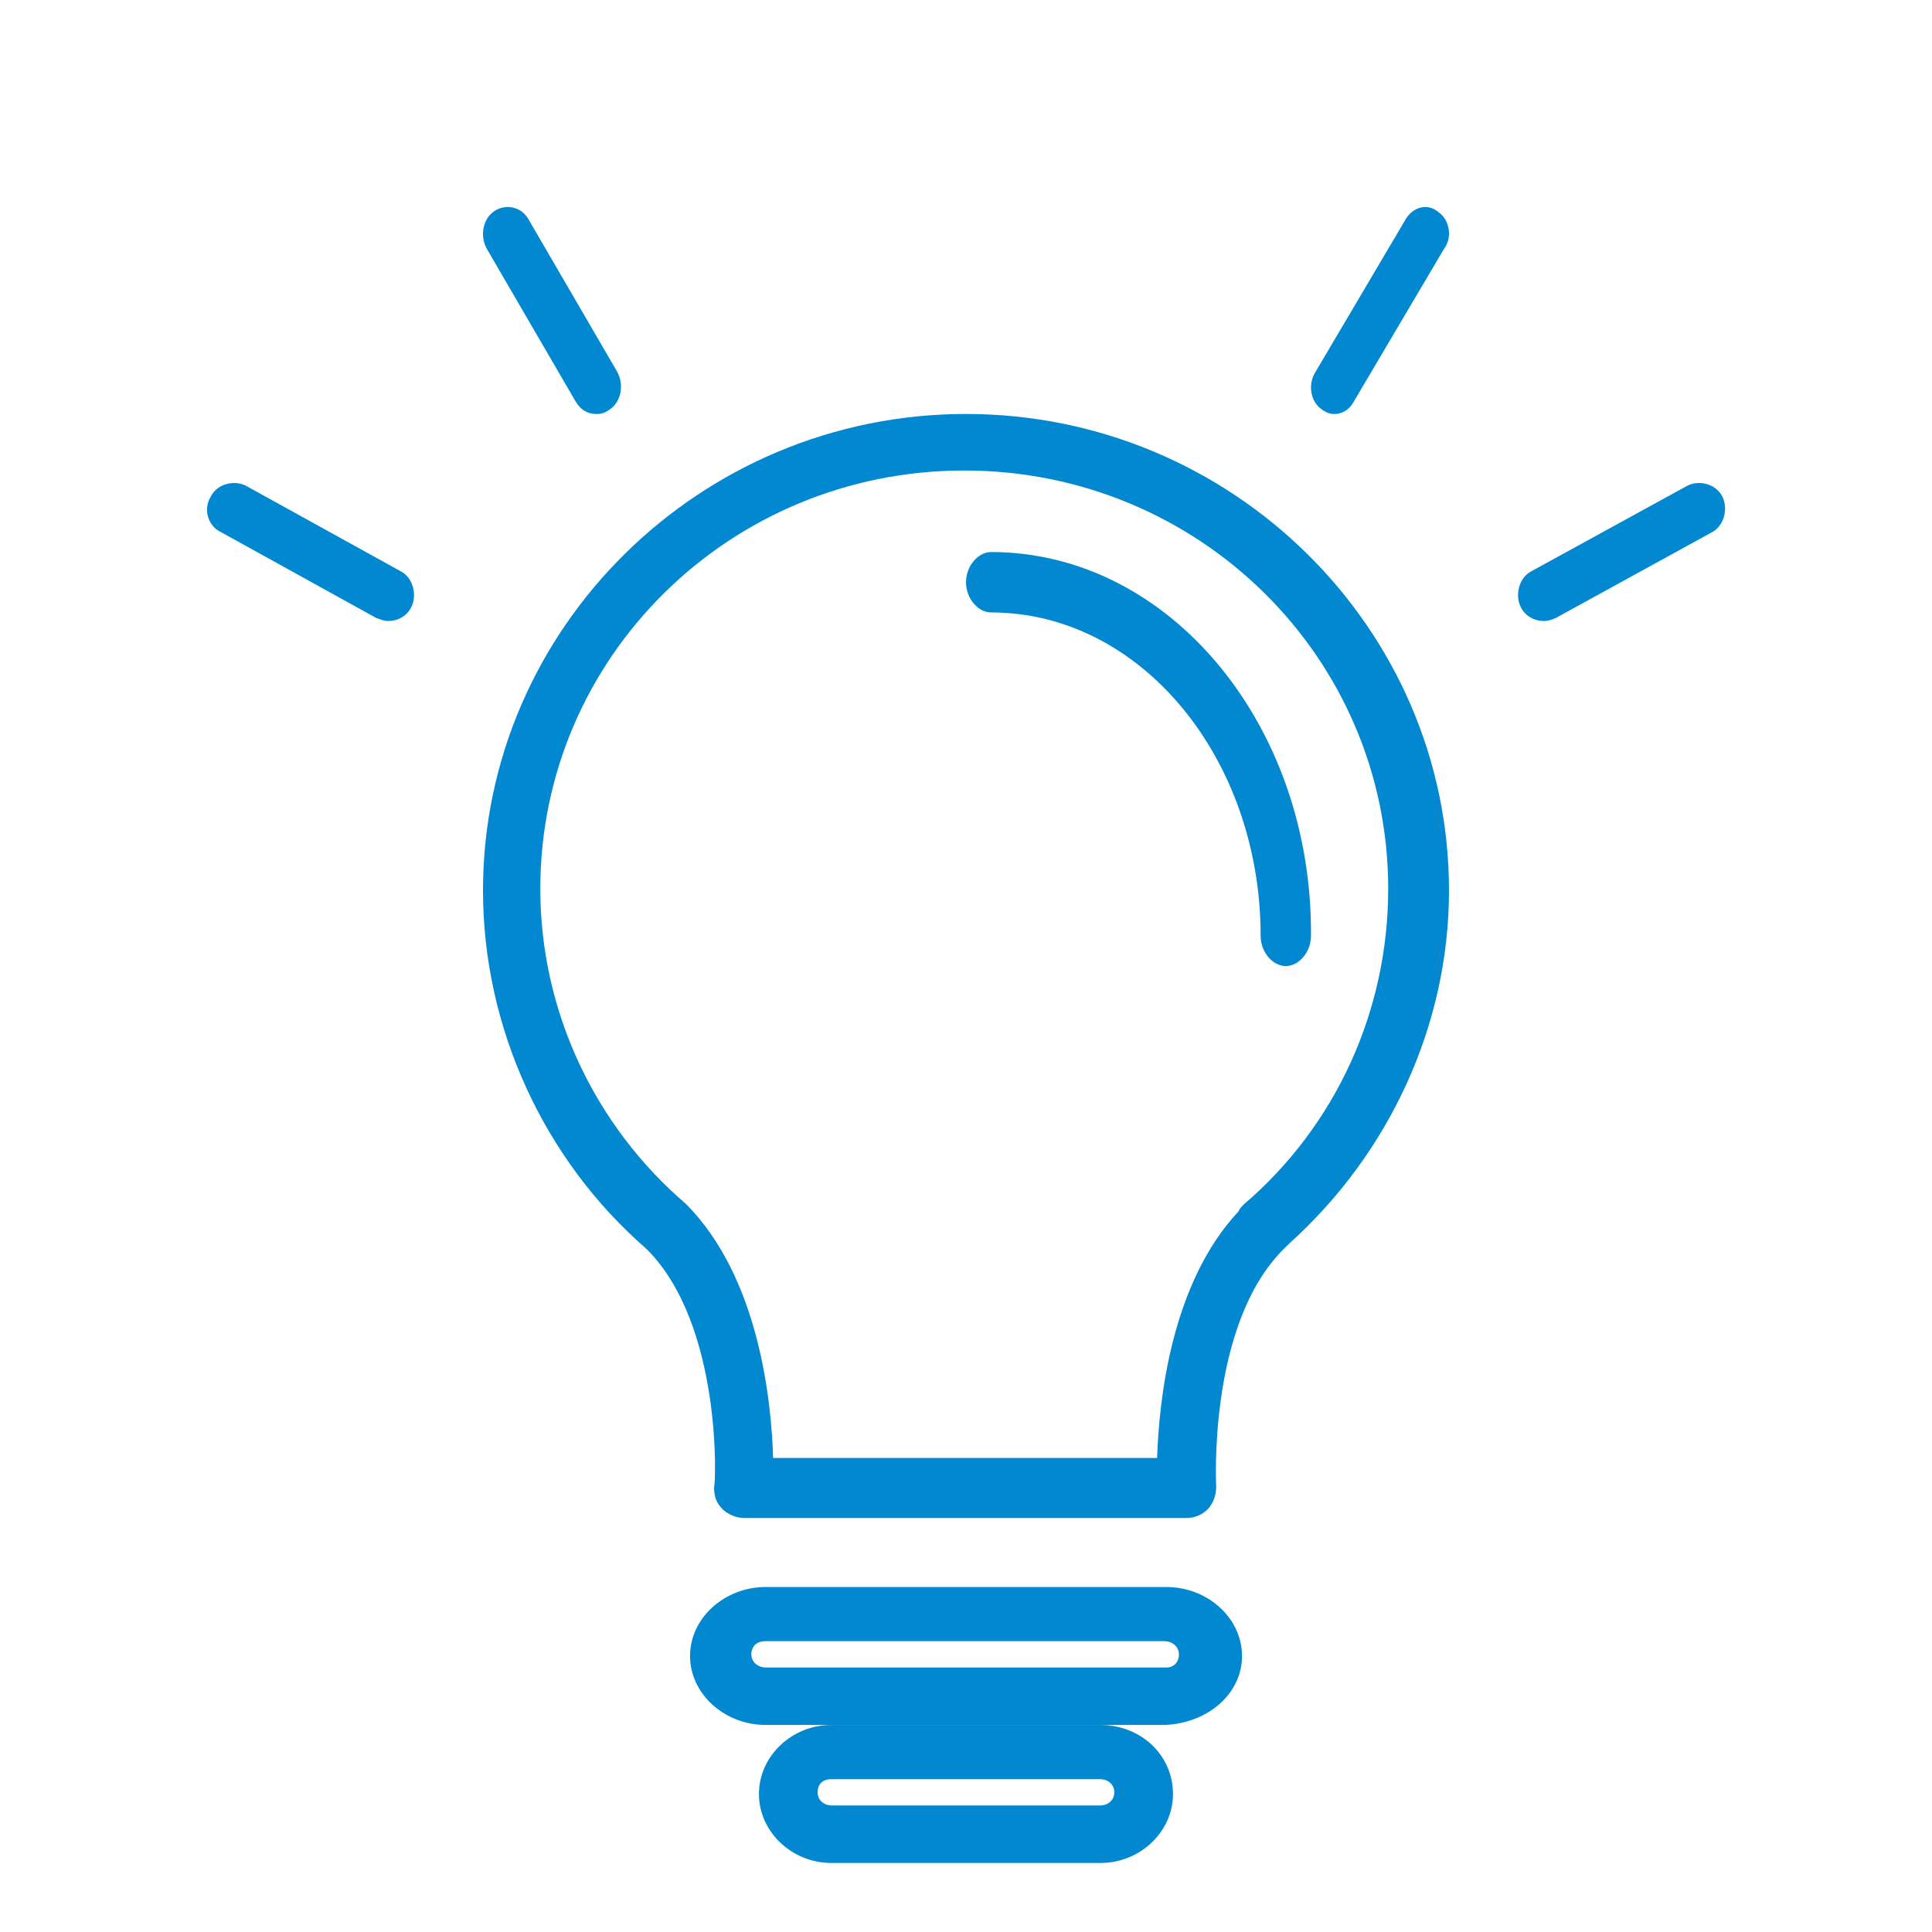 <svg width="30" height="30" viewBox="0 0 30 30" fill="none" xmlns="http://www.w3.org/2000/svg">
<path d="M15 6.428C10.872 6.428 7.5 9.755 7.5 13.828C7.5 15.957 8.444 18.007 10.036 19.391C11.223 20.563 11.115 23.065 11.088 23.091C11.088 23.224 11.115 23.331 11.223 23.438C11.304 23.517 11.439 23.571 11.547 23.571H18.426C18.561 23.571 18.669 23.517 18.75 23.438C18.831 23.358 18.885 23.224 18.885 23.091C18.885 23.065 18.75 20.563 19.937 19.391C19.964 19.365 19.991 19.338 20.018 19.311C21.583 17.901 22.5 15.904 22.5 13.828C22.5 9.755 19.128 6.428 15 6.428ZM19.317 18.699C19.29 18.726 19.236 18.779 19.236 18.806C18.183 19.924 17.995 21.761 17.968 22.639H12.005C11.978 21.761 11.79 19.844 10.656 18.699C9.227 17.475 8.39 15.691 8.39 13.801C8.39 10.208 11.331 7.306 14.973 7.306C18.615 7.306 21.556 10.208 21.556 13.801C21.556 15.691 20.746 17.475 19.317 18.699Z" fill="#0288D1"/>
<path d="M15.391 8.572C15.184 8.572 15 8.793 15 9.041C15 9.29 15.184 9.51 15.391 9.51C17.713 9.51 19.575 11.773 19.575 14.532C19.575 14.78 19.759 15.001 19.966 15.001C20.173 15.001 20.357 14.78 20.357 14.532C20.38 11.248 18.15 8.572 15.391 8.572Z" fill="#0288D1"/>
<path d="M18.11 24.643H11.891C11.247 24.643 10.715 25.127 10.715 25.714C10.715 26.301 11.247 26.785 11.891 26.785H18.082C18.754 26.76 19.286 26.301 19.286 25.714C19.286 25.127 18.754 24.643 18.11 24.643ZM18.11 25.893H11.891C11.779 25.893 11.667 25.816 11.667 25.689C11.667 25.561 11.751 25.484 11.891 25.484H18.082C18.194 25.484 18.306 25.561 18.306 25.689C18.306 25.816 18.222 25.893 18.11 25.893Z" fill="#0288D1"/>
<path d="M17.089 26.785H12.91C12.294 26.785 11.785 27.27 11.785 27.857C11.785 28.443 12.294 28.928 12.91 28.928H17.089C17.705 28.928 18.214 28.443 18.214 27.857C18.214 27.244 17.705 26.785 17.089 26.785ZM17.089 28.035H12.91C12.803 28.035 12.696 27.959 12.696 27.831C12.696 27.703 12.776 27.627 12.91 27.627H17.089C17.196 27.627 17.303 27.703 17.303 27.831C17.303 27.959 17.196 28.035 17.089 28.035Z" fill="#0288D1"/>
<path d="M22.337 3.294C22.162 3.146 21.943 3.22 21.834 3.393L20.434 5.763C20.302 5.96 20.346 6.232 20.521 6.355C20.587 6.404 20.652 6.429 20.718 6.429C20.849 6.429 20.959 6.355 21.024 6.232L22.424 3.862C22.555 3.689 22.512 3.418 22.337 3.294Z" fill="#0288D1"/>
<path d="M9.271 6.429C9.338 6.429 9.405 6.405 9.471 6.356C9.649 6.234 9.693 5.965 9.582 5.77L8.205 3.403C8.094 3.208 7.849 3.159 7.672 3.281C7.494 3.403 7.449 3.672 7.561 3.867L8.938 6.234C9.027 6.38 9.138 6.429 9.271 6.429Z" fill="#0288D1"/>
<path d="M6.221 8.87L3.819 7.543C3.629 7.446 3.367 7.518 3.272 7.712C3.153 7.905 3.225 8.17 3.439 8.267L5.84 9.595C5.912 9.619 5.959 9.643 6.03 9.643C6.173 9.643 6.316 9.57 6.387 9.426C6.482 9.232 6.411 8.967 6.221 8.87Z" fill="#0288D1"/>
<path d="M26.745 7.712C26.65 7.518 26.389 7.446 26.199 7.543L23.78 8.87C23.59 8.967 23.519 9.232 23.614 9.426C23.685 9.57 23.828 9.643 23.97 9.643C24.041 9.643 24.112 9.619 24.16 9.595L26.579 8.267C26.768 8.17 26.84 7.905 26.745 7.712Z" fill="#0288D1"/>
</svg>
